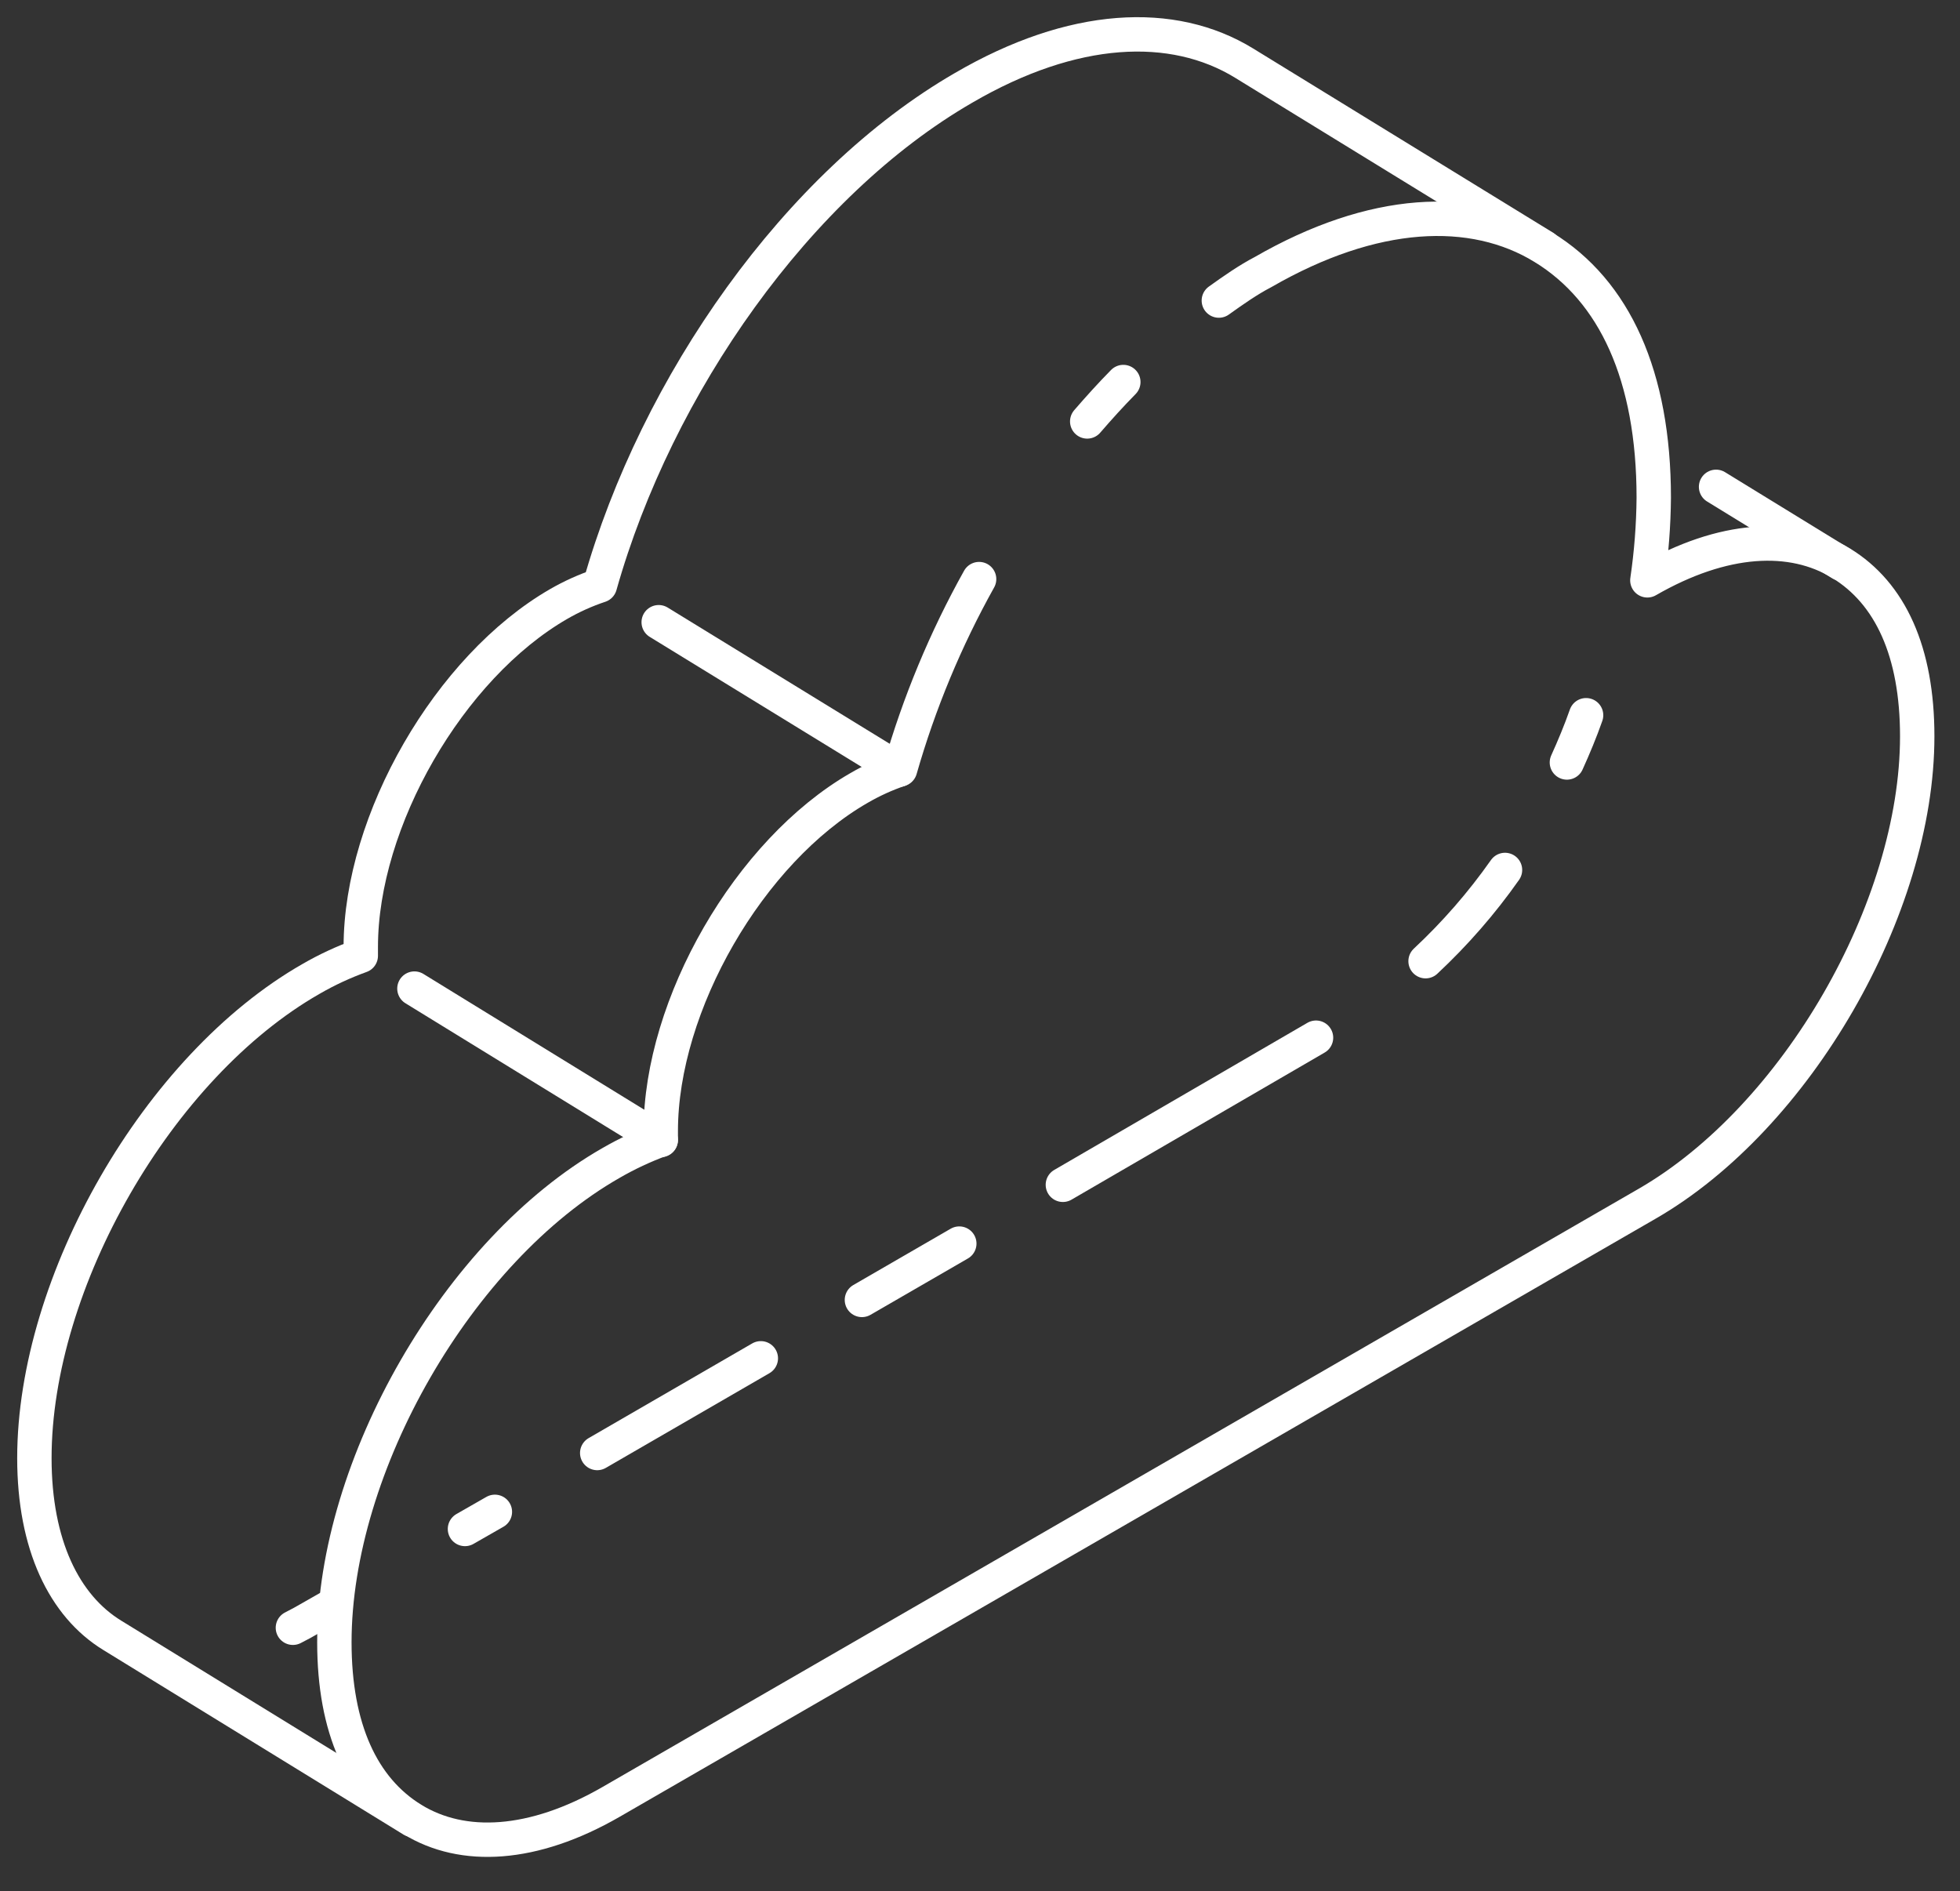 <svg width="57" height="55" viewBox="0 0 57 55" fill="none" xmlns="http://www.w3.org/2000/svg">
<rect x="0" y="0" width="57" height="55" fill="#333333" stroke="none"/>
<path d="M31.618 12.256C31.96 11.86 32.308 11.476 32.668 11.11" stroke="white" stroke-linecap="round" stroke-linejoin="round"/>
<path d="M35.446 8.741C35.866 8.441 36.292 8.141 36.73 7.913C39.934 6.065 42.826 5.927 44.89 7.193C46.954 8.459 48.094 10.931 48.094 14.477C48.087 15.28 48.025 16.082 47.908 16.877C50.116 15.605 52.108 15.503 53.542 16.379C54.976 17.255 55.756 18.959 55.756 21.413C55.756 26.417 52.24 32.501 47.908 35.003L17.77 52.403C15.502 53.711 13.456 53.813 11.992 52.913C10.528 52.013 9.724 50.267 9.724 47.759C9.724 42.623 13.324 36.359 17.77 33.821C18.232 33.554 18.716 33.327 19.216 33.143C19.216 33.059 19.216 32.981 19.216 32.891C19.216 29.219 21.79 24.755 24.976 22.919C25.357 22.697 25.759 22.514 26.176 22.373C26.727 20.446 27.498 18.59 28.474 16.841" stroke="white" stroke-linecap="round" stroke-linejoin="round"/>
<path d="M53.542 16.39L49.906 14.158" stroke="white" stroke-linecap="round" stroke-linejoin="round"/>
<path d="M46.126 20.8C45.964 21.262 45.772 21.724 45.568 22.174" stroke="white" stroke-linecap="round" stroke-linejoin="round"/>
<path d="M43.768 25.3C43.092 26.262 42.317 27.151 41.458 27.953" stroke="white" stroke-linecap="round" stroke-linejoin="round"/>
<path d="M38.272 30.178L30.91 34.456" stroke="white" stroke-linecap="round" stroke-linejoin="round"/>
<path d="M27.898 36.166L25.066 37.804" stroke="white" stroke-linecap="round" stroke-linejoin="round"/>
<path d="M22.126 39.502L17.368 42.256" stroke="white" stroke-linecap="round" stroke-linejoin="round"/>
<path d="M14.392 43.967L13.522 44.465" stroke="white" stroke-linecap="round" stroke-linejoin="round"/>
<path d="M11.992 52.924L3.268 47.56C1.864 46.702 1 44.92 1 42.406C1 37.276 4.6 31.006 9.046 28.468C9.507 28.201 9.991 27.977 10.492 27.796C10.492 27.706 10.492 27.628 10.492 27.538C10.492 23.866 13.066 19.402 16.246 17.566C16.627 17.346 17.029 17.165 17.446 17.026C19.096 11.182 23.206 5.338 28.024 2.554C31.204 0.7 34.102 0.562 36.178 1.834L44.902 7.192" stroke="white" stroke-linecap="round" stroke-linejoin="round"/>
<path d="M9.562 46.756L9.046 47.05C8.872 47.152 8.698 47.248 8.518 47.338" stroke="white" stroke-linecap="round" stroke-linejoin="round"/>
<path d="M19.216 33.154L12.052 28.75" stroke="white" stroke-linecap="round" stroke-linejoin="round"/>
<path d="M26.146 22.384L19.156 18.095" stroke="white" stroke-linecap="round" stroke-linejoin="round"/>
</svg>

